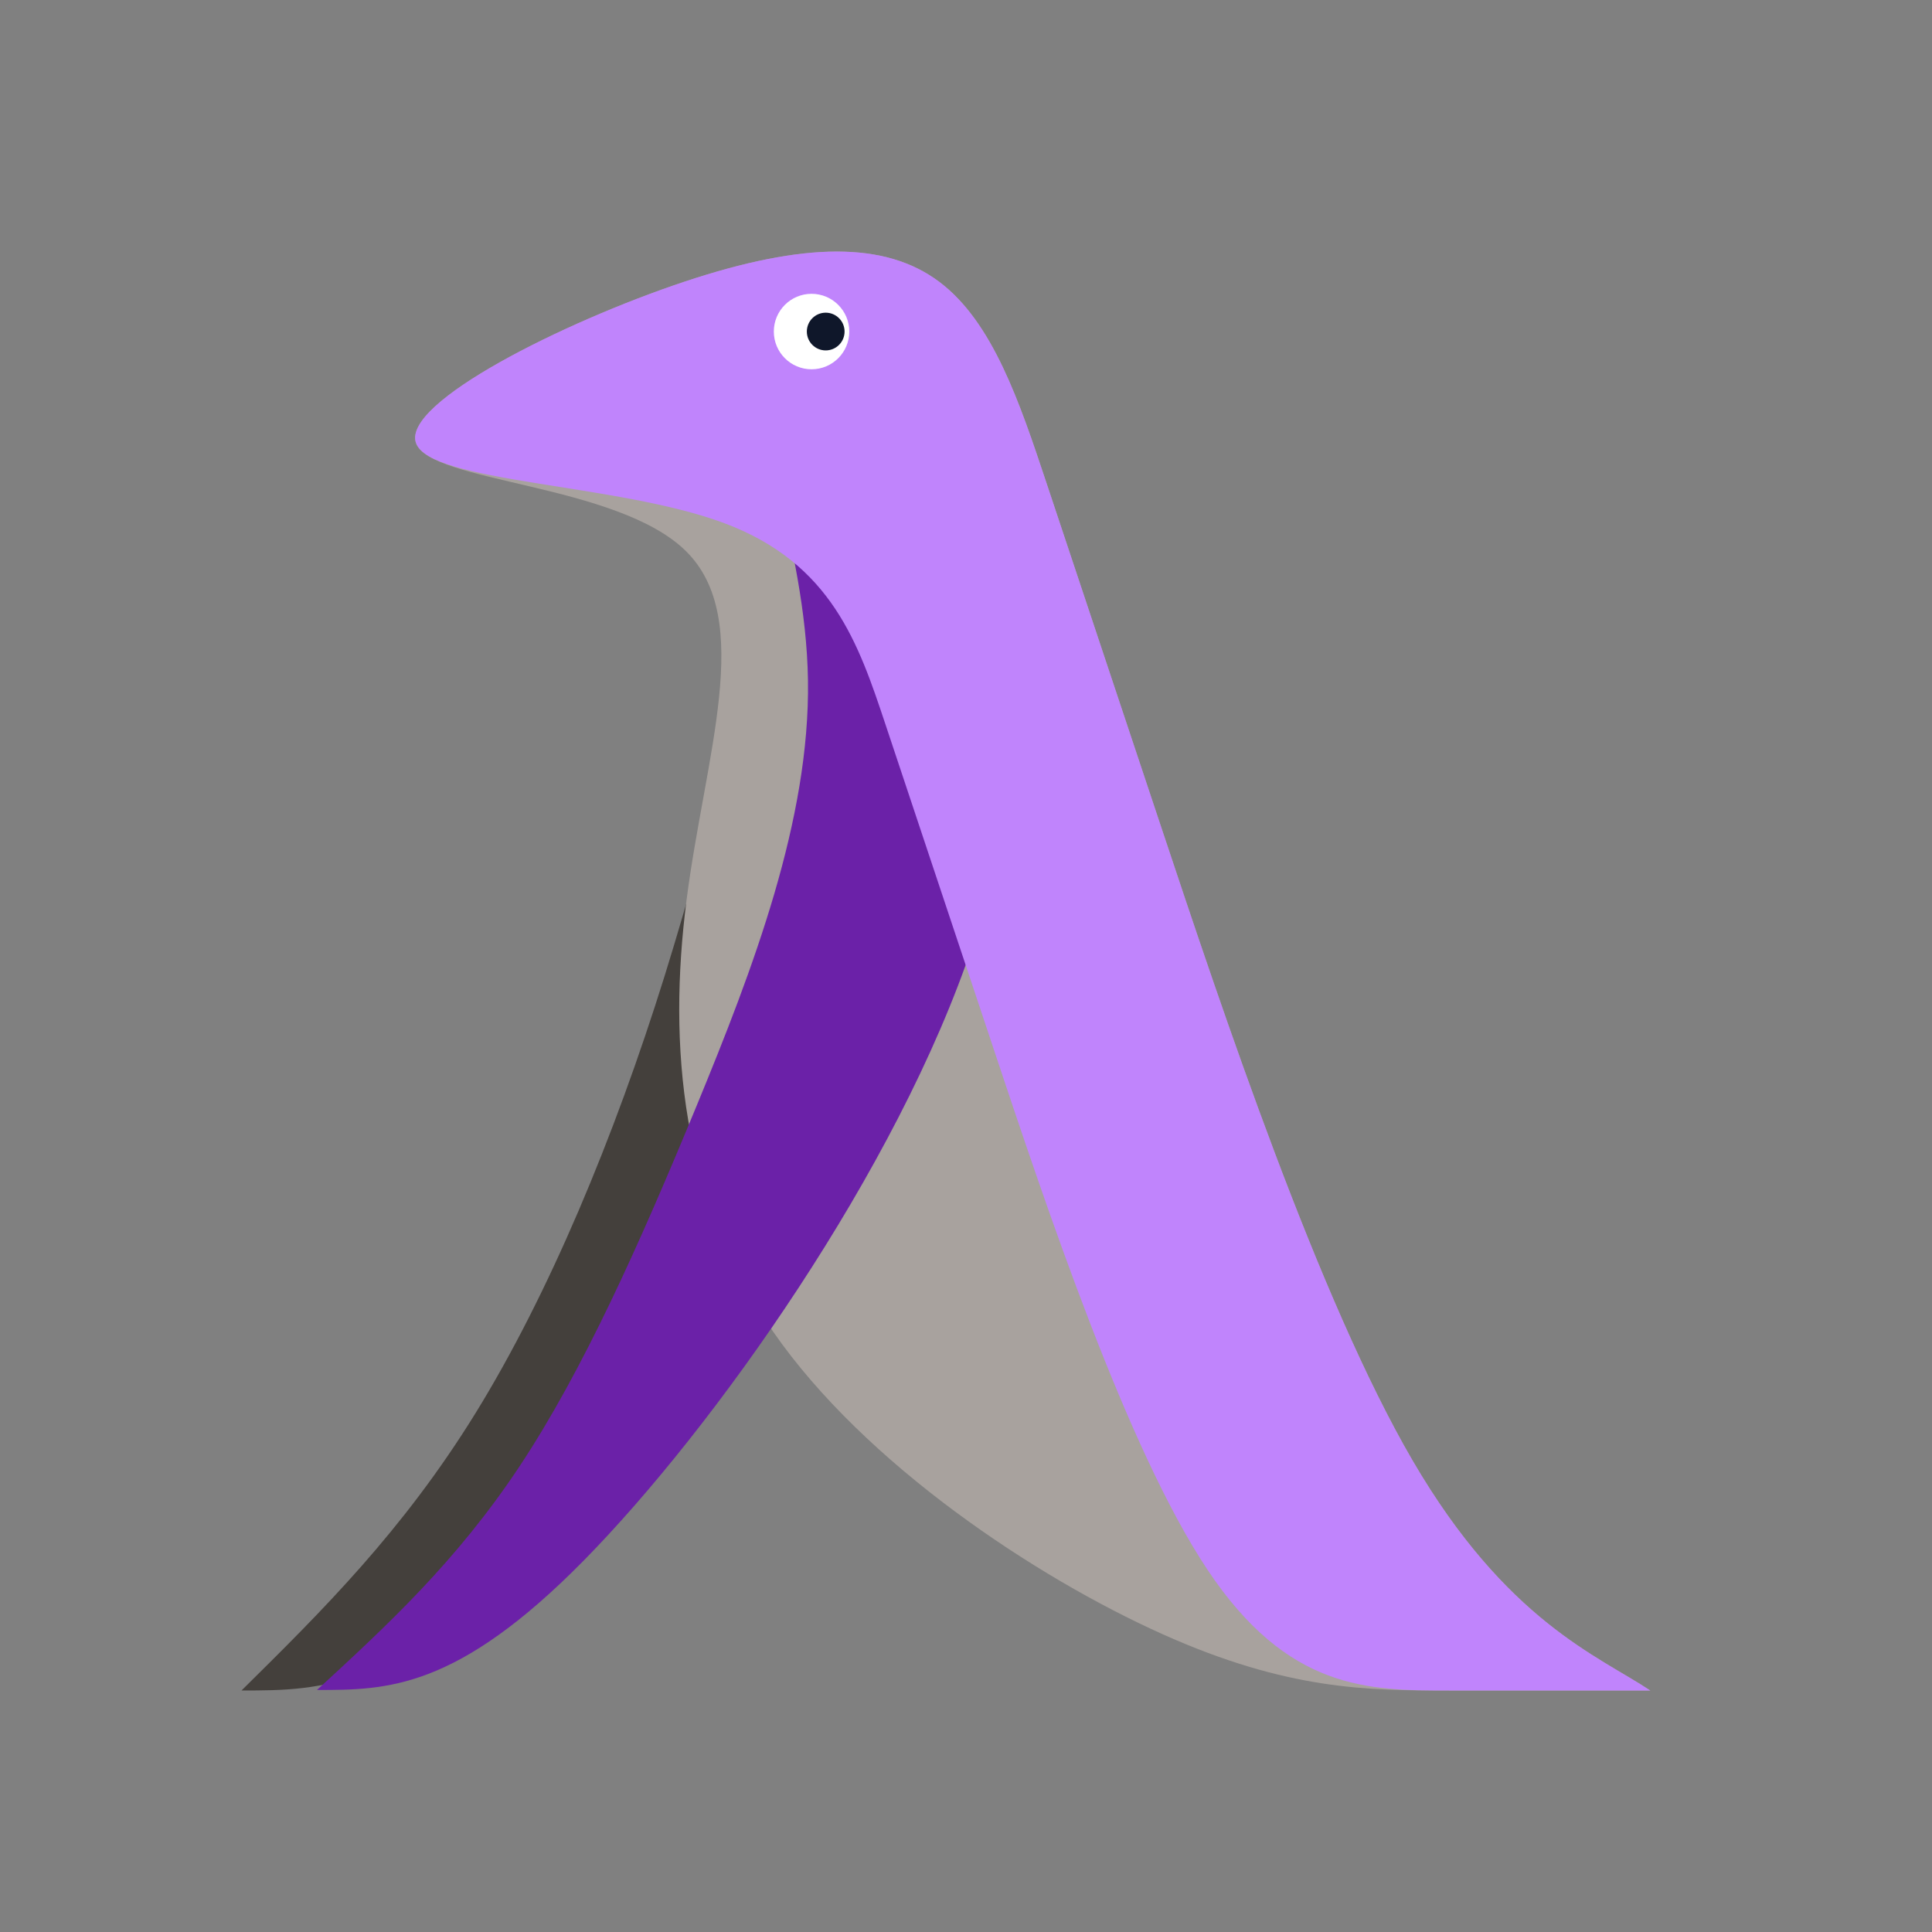 <?xml version="1.0" encoding="UTF-8"?>
<svg width="512" height="512" version="1.1" viewBox="0 0 512 512" xml:space="preserve" xmlns="http://www.w3.org/2000/svg"><rect x="0" y="0" width="512" height="512" fill="#808080" stroke="none"/><g><g stroke-linejoin="round" stroke-miterlimit="27.4" stroke-width=".465"><path d="m145.78 405.33c-39.111 42.667-60.444 42.667-81.778 42.667 21.333-21.077 42.666-42.154 62.024-73.511s36.738-72.995 50.118-115.9c13.379-42.907 22.757-87.081 38.955-109.06 16.198-21.976 39.217-21.753 54.282-10.974 15.065 10.778 22.176 32.111-2.713 85.446-24.889 53.334-81.777 138.67-120.89 181.33z" fill="#44403c" style="paint-order:stroke markers fill"/><path d="m437.33 448h-53.333c-21.333 0-42.667 0-76.018-14.974-33.351-14.974-78.718-44.919-103.12-80.17-24.405-35.251-27.847-75.802-22.94-114.16 4.906-38.361 18.16-74.527-0.102-92.61-18.262-18.083-68.039-18.083-71.594-28.75s39.111-32 71.111-42.666c32-10.667 53.333-10.667 67.555 2.13e-4 14.222 10.667 21.333 32 28.444 53.333 7.111 21.334 14.222 42.666 30.476 91.429 16.254 48.763 41.651 124.95 66.54 167.62 24.889 42.667 49.27 51.809 62.984 60.952z" fill="#a8a29e" style="paint-order:stroke markers fill"/><path transform="matrix(.866 0 0 .807 28.583 86.323)" d="m145.78 405.33c-39.111 42.667-60.444 42.667-81.778 42.667 21.333-21.077 42.666-42.154 62.024-73.511s36.738-72.995 54.11-118.23c17.372-45.236 34.734-94.07 34.111-139.79-0.623-45.716-19.229-88.313-13.514-107.28 5.715-18.967 35.751-14.304 56.128 20.103 20.377 34.407 31.092 98.555 8.005 173.3s-79.975 160.07-119.09 202.74z" fill="#6b21a8" style="paint-order:stroke markers fill"/><path d="m437.33 448h-53.333c-21.333 0-42.667 0-64-32.001-21.334-32.001-42.666-95.999-56.889-138.67l-28.444-85.333c-7.111-21.334-14.222-42.666-42.667-53.333s-78.222-10.667-81.777-21.334 39.111-32 71.111-42.666c32-10.667 53.333-10.667 67.555 2.13e-4 14.222 10.667 21.333 32 28.444 53.333 7.111 21.334 14.222 42.666 30.476 91.429 16.254 48.763 41.651 124.95 66.54 167.62 24.889 42.667 49.27 51.809 62.984 60.952z" fill="#c084fc" style="paint-order:stroke markers fill"/></g><circle cx="215.07" cy="87.863" r="10" fill="#fff" style="paint-order:stroke markers fill"/><circle cx="218.82" cy="87.863" r="5" fill="#0f172a" style="paint-order:stroke markers fill"/></g></svg>
